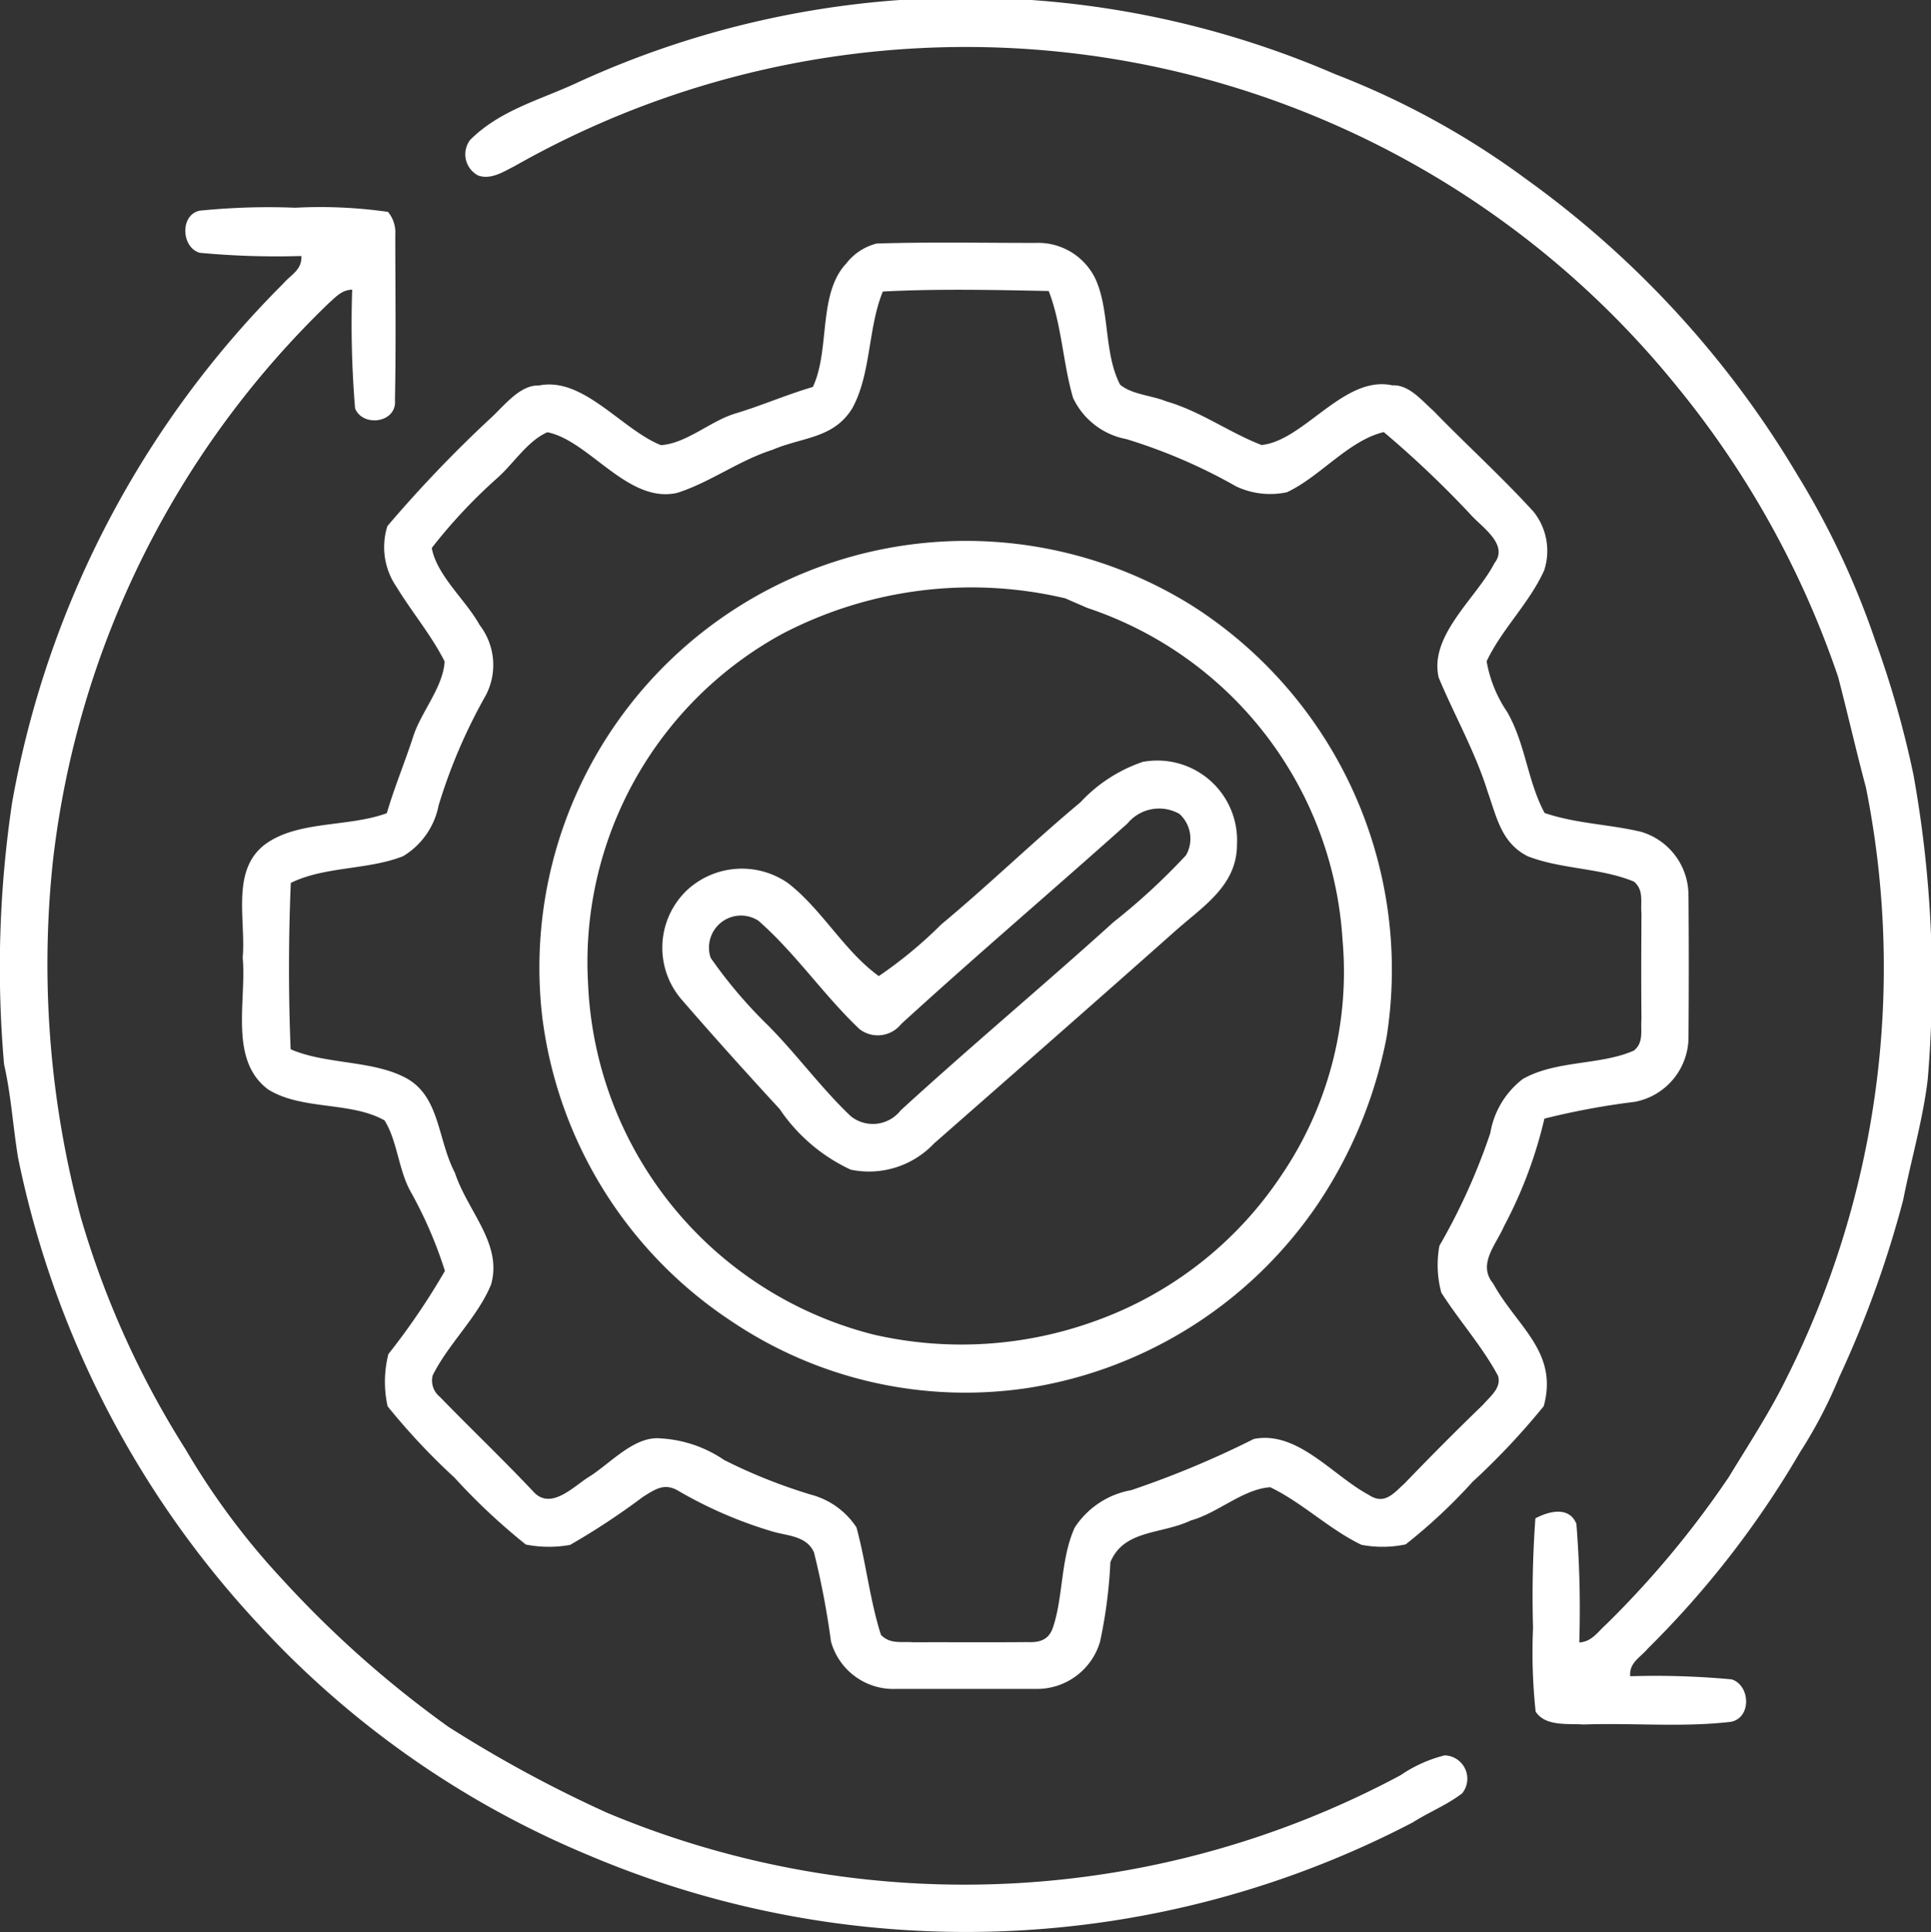 <svg id="Raggruppa_311" data-name="Raggruppa 311" xmlns="http://www.w3.org/2000/svg" xmlns:xlink="http://www.w3.org/1999/xlink" width="66.899" height="66.932" viewBox="0 0 66.899 66.932">
  <rect x="0" y="0" width="66.899" height="66.932" fill="#333333" stroke="none"/>
  <defs>
    <clipPath id="clip-path">
      <rect id="Rettangolo_194" data-name="Rettangolo 194" width="66.899" height="66.932" fill="#fff"/>
    </clipPath>
  </defs>
  <g id="Raggruppa_310" data-name="Raggruppa 310" clip-path="url(#clip-path)">
    <path id="Tracciato_391" data-name="Tracciato 391" d="M83.591,2.571A28.193,28.193,0,0,1,90.21,6.209a34.008,34.008,0,0,1,9.379,10.223,28.457,28.457,0,0,1,2.694,5.719,34.361,34.361,0,0,1,1.336,4.679,40.193,40.193,0,0,1,.495,10.564c-.163,1.382-.582,2.811-.851,4.178a36.644,36.644,0,0,1-2.211,6.124,16.177,16.177,0,0,1-1.363,2.612A32.759,32.759,0,0,1,94.424,57.1c-.278.329-.652.489-.618.965a28.422,28.422,0,0,1,3.517.109c.649.208.691,1.324-.021,1.469-1.674.2-3.409.033-5.1.094-.546-.039-1.33.078-1.671-.446a19.339,19.339,0,0,1-.09-2.9,37.875,37.875,0,0,1,.081-3.795c.465-.247,1.167-.431,1.421.19a37.237,37.237,0,0,1,.1,4.109c.437-.027.63-.359.935-.63a33.042,33.042,0,0,0,4.25-5.107c.688-1.134,1.415-2.235,2-3.43a31.7,31.7,0,0,0,2.745-20.456c-.341-1.27-.63-2.552-.962-3.822a32.241,32.241,0,0,0-5.6-10.082A31.68,31.68,0,0,0,55.142,5.762c-.38.19-.8.468-1.24.32a.827.827,0,0,1-.287-1.234c1.05-1.052,2.474-1.4,3.756-2.006a32.236,32.236,0,0,1,26.22-.271" transform="translate(-37.329 0.001)" fill="#fff"/>
    <path id="Tracciato_392" data-name="Tracciato 392" d="M6.941,23.939a23.462,23.462,0,0,1,3.288-.1,16.556,16.556,0,0,1,3.213.144,1.112,1.112,0,0,1,.253.778c0,1.913.027,3.831-.012,5.741.072.8-1.125.947-1.382.284a35.8,35.8,0,0,1-.1-4.109c-.362.012-.546.235-.8.458A31.844,31.844,0,0,0,1.831,46.491,33.811,33.811,0,0,0,2.8,58.817a31.377,31.377,0,0,0,3.635,8.042,25.4,25.4,0,0,0,3.357,4.507,36.863,36.863,0,0,0,5.738,5.092,44,44,0,0,0,5.514,2.986,32.012,32.012,0,0,0,27.478-1.306,4.767,4.767,0,0,1,1.526-.688.809.809,0,0,1,.609,1.315c-.519.4-1.158.655-1.713,1.008a33.471,33.471,0,0,1-28.5,1.158A32.473,32.473,0,0,1,9.052,73.01,33.57,33.57,0,0,1,.627,56.753c-.178-1.083-.241-2.166-.486-3.24a38.556,38.556,0,0,1,.284-9.1A33.768,33.768,0,0,1,9.813,26.467c.281-.322.655-.479.627-.956A28.51,28.51,0,0,1,6.92,25.4c-.649-.187-.691-1.34.021-1.463" transform="translate(0 -16.643)" fill="#fff"/>
    <path id="Tracciato_393" data-name="Tracciato 393" d="M77.9,50.5a2.29,2.29,0,0,0-1.65-2.235c-1.116-.262-2.232-.278-3.333-.649-.594-1.1-.661-2.4-1.3-3.505a4.479,4.479,0,0,1-.709-1.75c.525-1.113,1.487-2.021,1.994-3.152a2.169,2.169,0,0,0-.371-2.033c-1.1-1.207-2.323-2.314-3.463-3.49-.4-.35-.845-.914-1.424-.884-1.674-.368-3.059,1.919-4.534,2.066C61.98,34.432,61,33.7,59.808,33.355c-.5-.205-1.195-.235-1.6-.579-.567-1.1-.35-2.558-.851-3.659a2.2,2.2,0,0,0-2.081-1.249c-1.831,0-3.671-.036-5.5.021a1.928,1.928,0,0,0-1.053.691c-.992,1.053-.552,2.992-1.158,4.278-.92.268-1.789.652-2.709.926-.851.265-1.677,1.032-2.555,1.089-1.357-.54-2.691-2.38-4.226-2.066-.682-.03-1.255.769-1.729,1.183a44.564,44.564,0,0,0-3.52,3.686,2.42,2.42,0,0,0,.311,2.1c.531.875,1.213,1.68,1.671,2.591-.051.878-.79,1.719-1.074,2.555-.293.911-.661,1.786-.929,2.7-1.3.48-2.992.259-4.127,1.017-1.306.875-.748,2.649-.866,3.982.139,1.508-.486,3.554.884,4.573,1.173.727,2.857.407,4.03,1.071.443.706.48,1.7.9,2.459a14.763,14.763,0,0,1,1.192,2.754,24.086,24.086,0,0,1-1.958,2.881,3.9,3.9,0,0,0-.027,1.81,22.948,22.948,0,0,0,2.317,2.471,21.584,21.584,0,0,0,2.471,2.317,4.107,4.107,0,0,0,1.535.012A24.774,24.774,0,0,0,41.687,71.3c.4-.244.709-.48,1.179-.226a14.843,14.843,0,0,0,3.357,1.448c.507.136,1.14.154,1.382.709a28.4,28.4,0,0,1,.588,3.083,2.241,2.241,0,0,0,2.25,1.644c1.611,0,3.222,0,4.836,0a2.274,2.274,0,0,0,2.238-1.644,16.8,16.8,0,0,0,.356-2.745c.468-1.137,1.78-.962,2.784-1.445.938-.256,1.81-1.089,2.754-1.152,1.116.537,2.042,1.457,3.158,1.994a3.871,3.871,0,0,0,1.535-.015,18.914,18.914,0,0,0,2.317-2.166,24.955,24.955,0,0,0,2.465-2.621c.519-1.879-.935-2.76-1.75-4.247-.555-.67.1-1.348.374-1.985a15.369,15.369,0,0,0,1.4-3.729,25.745,25.745,0,0,1,3.137-.582,2.289,2.289,0,0,0,1.855-2.281c.012-1.611.012-3.228,0-4.839m-1.629,4.235c-.036.4.09.821-.259,1.107-1.149.516-2.7.329-3.855.989a2.986,2.986,0,0,0-1.125,1.876,21.516,21.516,0,0,1-1.762,3.9,3.681,3.681,0,0,0,.066,1.623c.621.974,1.415,1.858,1.961,2.875.142.416-.278.73-.519,1.011q-1.385,1.339-2.715,2.724c-.389.35-.7.763-1.252.389C65.579,70.571,64.354,69,62.843,69.3a32.911,32.911,0,0,1-4.25,1.774,2.951,2.951,0,0,0-1.955,1.294c-.495,1.089-.392,2.389-.757,3.469-.151.44-.48.519-.9.5-1.309.012-2.621,0-3.934.006-.422-.033-.8.075-1.122-.256-.386-1.207-.516-2.5-.848-3.723A2.715,2.715,0,0,0,47.5,71.229a18.607,18.607,0,0,1-3.008-1.2,4.324,4.324,0,0,0-2.19-.748c-.929-.1-1.765.887-2.516,1.345-.513.326-1.276,1.125-1.867.537-1.068-1.134-2.193-2.208-3.279-3.324a.728.728,0,0,1-.247-.739c.546-1.1,1.554-2.012,2.024-3.149.4-1.418-.8-2.51-1.255-3.876-.591-1.134-.516-2.564-1.608-3.231-1.158-.679-2.836-.5-4.081-1.044-.078-1.888-.075-3.873.006-5.762,1.17-.579,2.667-.443,3.891-.926A2.647,2.647,0,0,0,34.6,47.352a18.771,18.771,0,0,1,1.635-3.813,2.267,2.267,0,0,0-.214-2.434c-.474-.863-1.481-1.707-1.659-2.67a18.255,18.255,0,0,1,2.229-2.386c.585-.5,1.071-1.315,1.777-1.623,1.46.293,2.79,2.489,4.5,2.1,1.14-.365,2.139-1.122,3.294-1.49,1.05-.449,2.112-.386,2.763-1.43.664-1.192.546-2.805,1.065-4.054,1.894-.1,3.846-.057,5.747-.018.452,1.173.492,2.5.842,3.7a2.564,2.564,0,0,0,1.849,1.43,18.815,18.815,0,0,1,3.807,1.641,2.774,2.774,0,0,0,1.753.2c1.14-.528,2.145-1.8,3.357-2.084a35.084,35.084,0,0,1,2.983,2.83c.38.443,1.364,1.053.851,1.71-.624,1.21-2.275,2.507-1.931,3.967.552,1.321,1.273,2.582,1.7,3.964.314.881.471,1.762,1.385,2.223,1.161.452,2.525.4,3.68.878.35.3.223.694.259,1.107-.006,1.21-.012,2.422,0,3.632" transform="translate(-19.404 -19.453)" fill="#fff"/>
    <path id="Tracciato_394" data-name="Tracciato 394" d="M84.375,64.162a14.784,14.784,0,0,0-22.4,14.308A14.832,14.832,0,0,0,68.55,89.034a14.507,14.507,0,0,0,10.247,2.3,14.91,14.91,0,0,0,10.03-6.344,15.72,15.72,0,0,0,2.4-5.8,14.957,14.957,0,0,0-6.851-15.029M87.561,84a13,13,0,0,1-6.453,5.023,13.592,13.592,0,0,1-7.635.465,13.115,13.115,0,0,1-9.91-12.166,12.955,12.955,0,0,1,6.721-12.108A14.151,14.151,0,0,1,80.1,63.981c.253.112.51.223.763.332a12.96,12.96,0,0,1,8.839,11.5A12.539,12.539,0,0,1,87.561,84" transform="translate(-43.19 -43.253)" fill="#fff"/>
    <path id="Tracciato_395" data-name="Tracciato 395" d="M92.745,87.356a5.257,5.257,0,0,0-2.2,1.415C88.9,90.144,87.372,91.631,85.725,93a15.041,15.041,0,0,1-2.163,1.789c-1.2-.863-1.97-2.314-3.152-3.225a2.8,2.8,0,0,0-3.451.211,2.748,2.748,0,0,0-.259,3.792c1.119,1.294,2.268,2.57,3.427,3.828a6.043,6.043,0,0,0,2.462,2.1,3.1,3.1,0,0,0,2.887-.908c2.781-2.441,5.572-4.887,8.338-7.343.959-.86,2.16-1.575,2.157-3.017a2.763,2.763,0,0,0-3.225-2.865M94.2,90.608a22.283,22.283,0,0,1-2.51,2.314c-2.431,2.2-4.947,4.3-7.37,6.519a1.224,1.224,0,0,1-1.732.2c-1.029-.98-1.873-2.145-2.875-3.155a16.053,16.053,0,0,1-1.976-2.329,1.109,1.109,0,0,1,1.65-1.288c1.285,1.122,2.268,2.585,3.505,3.756a1.035,1.035,0,0,0,1.445-.175c2.579-2.356,5.237-4.619,7.84-6.947a1.423,1.423,0,0,1,1.8-.332,1.161,1.161,0,0,1,.223,1.442" transform="translate(-53.116 -60.977)" fill="#fff"/>
  </g>
</svg>
